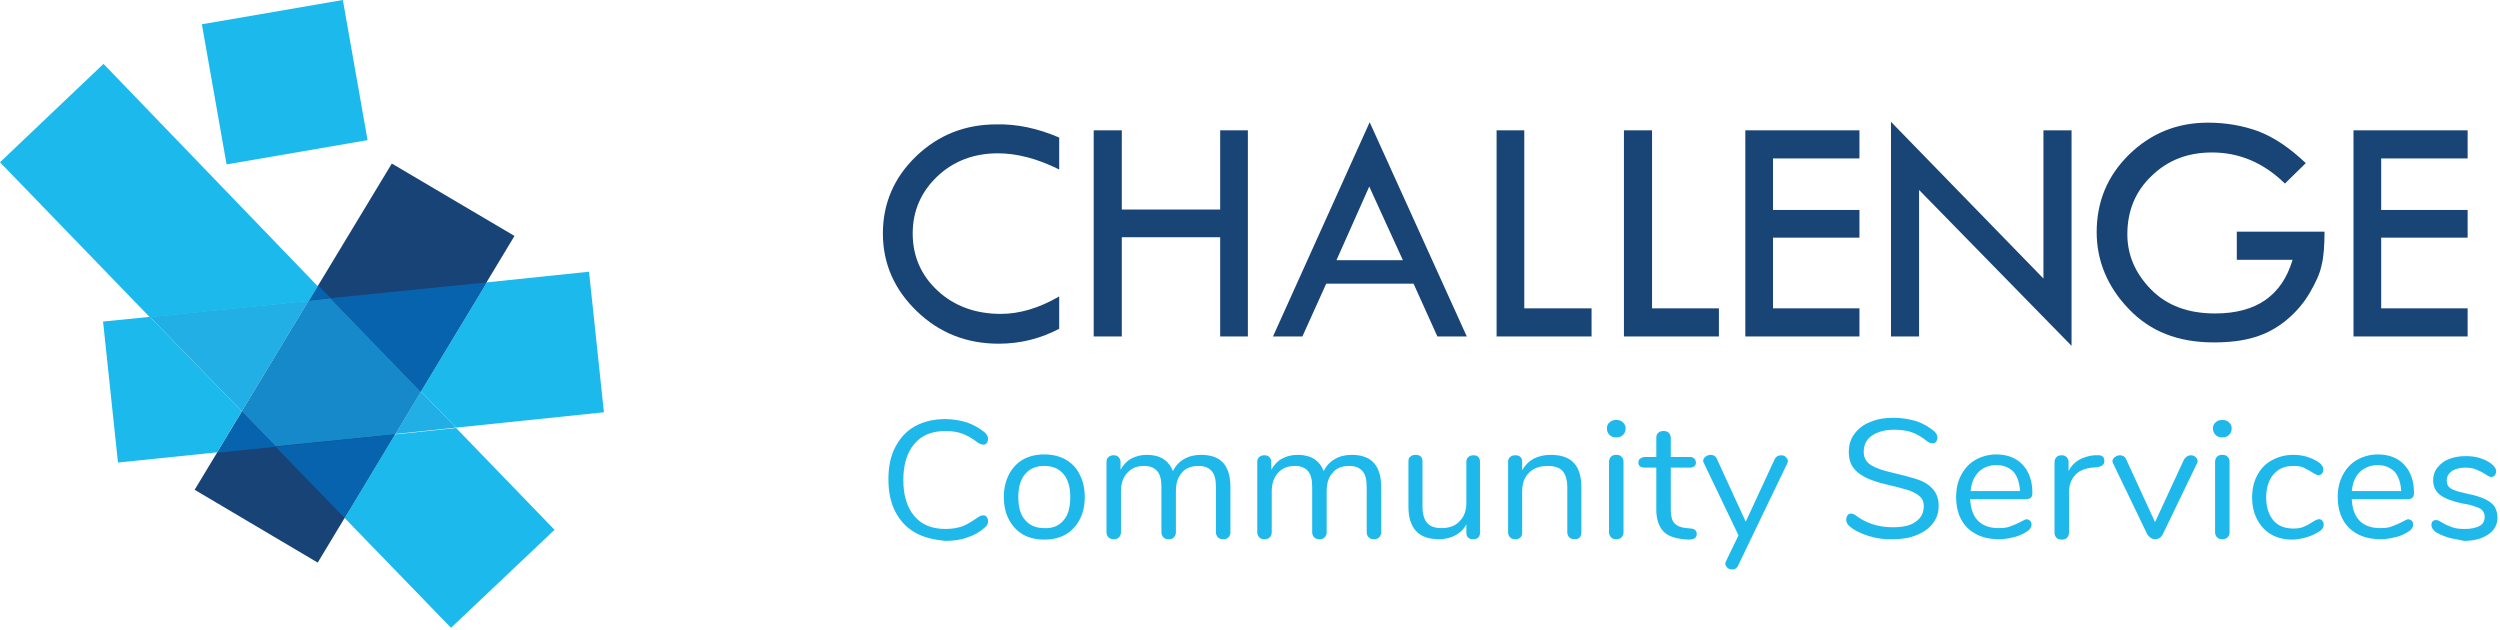 <?xml version="1.0" encoding="utf-8"?>
<!-- Generator: Adobe Illustrator 18.1.1, SVG Export Plug-In . SVG Version: 6.00 Build 0)  -->
<!DOCTYPE svg PUBLIC "-//W3C//DTD SVG 1.1//EN" "http://www.w3.org/Graphics/SVG/1.1/DTD/svg11.dtd">
<svg version="1.1" id="Layer" xmlns="http://www.w3.org/2000/svg" xmlns:xlink="http://www.w3.org/1999/xlink" x="0px" y="0px"
	 viewBox="0 0 587 148" enable-background="new 0 0 587 148" xml:space="preserve">
<g>
	<path fill="#1EB8EB" d="M438.6,125.8c-1.9-0.6-3.4-1.4-4.5-2.4c-0.4-0.4-0.6-0.8-0.6-1.4c0-0.4,0.1-0.7,0.3-1
		c0.2-0.3,0.5-0.4,0.8-0.4c0.4,0,0.7,0.1,1.1,0.4c2.5,1.9,5.4,2.8,8.7,2.8c2.4,0,4.2-0.4,5.4-1.3c1.3-0.9,1.9-2.1,1.9-3.7
		c0-0.9-0.3-1.7-0.9-2.2c-0.6-0.6-1.4-1-2.4-1.4c-1-0.3-2.3-0.7-4-1.1c-2.2-0.5-4.1-1-5.5-1.6c-1.4-0.6-2.6-1.3-3.5-2.4
		c-0.9-1-1.3-2.4-1.3-4c0-1.6,0.4-3,1.3-4.2c0.9-1.2,2.1-2.2,3.7-2.8c1.6-0.7,3.4-1,5.5-1c1.9,0,3.7,0.3,5.4,0.8
		c1.7,0.6,3,1.4,4.2,2.4c0.4,0.4,0.7,0.9,0.7,1.4c0,0.4-0.1,0.7-0.3,1c-0.2,0.3-0.5,0.4-0.8,0.4c-0.3,0-0.7-0.1-1.2-0.4
		c-1.3-1.1-2.6-1.8-3.7-2.2s-2.5-0.6-4.1-0.6c-2.3,0-4,0.5-5.3,1.4s-1.9,2.2-1.9,3.8c0,1.4,0.6,2.4,1.7,3.1c1.1,0.7,2.8,1.3,5.1,1.8
		c2.5,0.6,4.4,1.1,5.9,1.6s2.6,1.2,3.5,2.2c0.9,1,1.4,2.3,1.4,3.9c0,1.6-0.4,2.9-1.3,4.1c-0.9,1.2-2.1,2.1-3.8,2.8
		c-1.6,0.7-3.5,1-5.5,1C442.5,126.7,440.5,126.4,438.6,125.8z"/>
	<path fill="#1EB8EB" d="M476.7,122.3c0.2,0.2,0.3,0.5,0.3,0.9c0,0.7-0.5,1.3-1.4,1.8c-1,0.6-2,1-3.1,1.2c-1.1,0.3-2.2,0.4-3.2,0.4
		c-3.1,0-5.5-0.9-7.3-2.6c-1.8-1.8-2.7-4.2-2.7-7.3c0-2,0.4-3.7,1.2-5.2s1.9-2.7,3.3-3.5c1.4-0.8,3.1-1.3,4.9-1.3
		c2.6,0,4.7,0.8,6.2,2.4c1.5,1.6,2.3,3.8,2.3,6.6c0,0.5-0.1,0.9-0.3,1.1c-0.2,0.2-0.6,0.4-1.1,0.4h-13.2c0.2,4.5,2.5,6.8,6.7,6.8
		c1.1,0,2-0.1,2.7-0.4c0.8-0.3,1.6-0.6,2.5-1.1c0.7-0.4,1.2-0.6,1.4-0.6C476.3,122,476.5,122.1,476.7,122.3z M464.6,110.8
		c-1.1,1.1-1.7,2.5-1.9,4.5h11.6c-0.1-1.9-0.6-3.4-1.5-4.5c-1-1-2.3-1.6-4-1.6C467,109.2,465.6,109.8,464.6,110.8z"/>
	<path fill="#1EB8EB" d="M494.1,108.2c0,0.4-0.1,0.8-0.4,1c-0.2,0.2-0.7,0.4-1.3,0.5l-1.2,0.1c-1.8,0.2-3.2,0.8-4.1,1.9
		c-0.9,1.1-1.3,2.4-1.3,3.8v9.6c0,0.5-0.2,0.9-0.5,1.2c-0.3,0.3-0.7,0.4-1.2,0.4c-0.5,0-0.9-0.1-1.2-0.4c-0.3-0.3-0.5-0.7-0.5-1.2
		v-16.6c0-0.5,0.2-0.9,0.5-1.2c0.3-0.3,0.7-0.4,1.2-0.4c0.4,0,0.8,0.1,1.1,0.4c0.3,0.3,0.5,0.7,0.5,1.1v2.2c0.6-1.2,1.4-2,2.4-2.6
		c1.1-0.6,2.3-1,3.6-1.1l0.6,0C493.5,106.8,494.1,107.2,494.1,108.2z"/>
	<path fill="#1EB8EB" d="M514.4,106.9c0.4,0,0.8,0.1,1.1,0.4c0.3,0.3,0.5,0.6,0.5,1c0,0.2-0.1,0.4-0.2,0.6l-8,16.6
		c-0.2,0.3-0.4,0.6-0.7,0.8c-0.3,0.2-0.7,0.3-1.1,0.3c-0.4,0-0.7-0.1-1-0.3c-0.3-0.2-0.6-0.5-0.8-0.8l-8-16.6
		c-0.1-0.2-0.2-0.4-0.2-0.6c0-0.4,0.2-0.7,0.6-1c0.4-0.3,0.8-0.4,1.2-0.4c0.3,0,0.5,0.1,0.8,0.2c0.3,0.2,0.5,0.4,0.6,0.7l6.8,14.8
		l6.8-14.7C513.3,107.2,513.8,106.9,514.4,106.9z"/>
	<path fill="#1EB8EB" d="M520.2,102.1c-0.4-0.4-0.6-0.9-0.6-1.5c0-0.6,0.2-1.1,0.6-1.4c0.4-0.4,0.9-0.6,1.6-0.6s1.2,0.2,1.6,0.6
		s0.6,0.8,0.6,1.4c0,0.6-0.2,1.1-0.6,1.5c-0.4,0.4-0.9,0.6-1.6,0.6S520.6,102.5,520.2,102.1z M520.6,126.2c-0.3-0.3-0.5-0.7-0.5-1.2
		v-16.6c0-0.5,0.2-0.9,0.5-1.2c0.3-0.3,0.7-0.4,1.2-0.4s0.9,0.1,1.2,0.4c0.3,0.3,0.5,0.7,0.5,1.2V125c0,0.5-0.2,0.9-0.5,1.2
		c-0.3,0.3-0.7,0.4-1.2,0.4S520.9,126.5,520.6,126.2z"/>
	<path fill="#1EB8EB" d="M533.3,125.5c-1.4-0.8-2.5-2-3.3-3.5c-0.8-1.5-1.2-3.2-1.2-5.2c0-2,0.4-3.7,1.2-5.2
		c0.8-1.5,1.9-2.7,3.4-3.5c1.4-0.8,3.1-1.3,5-1.3c1,0,2.1,0.1,3.1,0.4c1,0.3,1.9,0.7,2.7,1.2c0.5,0.3,0.8,0.6,1,0.9
		c0.2,0.3,0.3,0.6,0.3,1c0,0.4-0.1,0.7-0.3,0.9c-0.2,0.2-0.5,0.4-0.8,0.4c-0.2,0-0.4-0.1-0.6-0.2c-0.2-0.1-0.4-0.2-0.6-0.3
		c-0.2-0.1-0.3-0.2-0.3-0.2c-0.7-0.4-1.4-0.8-2-1.1c-0.6-0.3-1.4-0.4-2.4-0.4c-2,0-3.5,0.6-4.7,2c-1.1,1.3-1.7,3.1-1.7,5.4
		s0.6,4.1,1.7,5.4c1.1,1.3,2.7,1.9,4.7,1.9c0.9,0,1.7-0.1,2.4-0.4c0.7-0.3,1.3-0.6,2-1.1c0.3-0.2,0.6-0.3,0.9-0.5
		c0.3-0.1,0.5-0.2,0.7-0.2c0.3,0,0.6,0.1,0.8,0.4c0.2,0.2,0.3,0.5,0.3,0.9c0,0.3-0.1,0.7-0.3,0.9c-0.2,0.3-0.5,0.6-1.1,0.9
		c-0.8,0.5-1.7,0.9-2.8,1.2c-1.1,0.3-2.2,0.5-3.3,0.5C536.4,126.7,534.7,126.3,533.3,125.5z"/>
	<path fill="#1EB8EB" d="M566.3,122.3c0.2,0.2,0.3,0.5,0.3,0.9c0,0.7-0.5,1.3-1.4,1.8c-1,0.6-2,1-3.1,1.2c-1.1,0.3-2.2,0.4-3.2,0.4
		c-3.1,0-5.5-0.9-7.3-2.6c-1.8-1.8-2.7-4.2-2.7-7.3c0-2,0.4-3.7,1.2-5.2s1.9-2.7,3.3-3.5c1.4-0.8,3.1-1.3,4.9-1.3
		c2.6,0,4.7,0.8,6.2,2.4c1.5,1.6,2.3,3.8,2.3,6.6c0,0.5-0.1,0.9-0.3,1.1c-0.2,0.2-0.6,0.4-1.1,0.4h-13.2c0.2,4.5,2.5,6.8,6.7,6.8
		c1.1,0,2-0.1,2.7-0.4c0.8-0.3,1.6-0.6,2.5-1.1c0.7-0.4,1.2-0.6,1.4-0.6C565.8,122,566.1,122.1,566.3,122.3z M554.1,110.8
		c-1.1,1.1-1.7,2.5-1.9,4.5h11.6c-0.1-1.9-0.6-3.4-1.5-4.5c-1-1-2.3-1.6-4-1.6C556.6,109.2,555.2,109.8,554.1,110.8z"/>
	<path fill="#1EB8EB" d="M575.2,126.3c-1.1-0.3-2.1-0.7-3-1.2c-0.5-0.3-0.8-0.6-1-0.9c-0.2-0.3-0.3-0.6-0.3-1c0-0.3,0.1-0.6,0.3-0.8
		c0.2-0.2,0.5-0.3,0.8-0.3c0.3,0,0.8,0.2,1.4,0.6c0.8,0.5,1.6,0.8,2.4,1.1c0.8,0.3,1.8,0.4,3,0.4c1.5,0,2.6-0.3,3.4-0.7
		s1.2-1.2,1.2-2.2c0-0.6-0.2-1-0.5-1.4c-0.3-0.4-0.8-0.7-1.6-0.9c-0.7-0.3-1.8-0.6-3.2-0.8c-2.4-0.5-4.1-1.2-5.2-2
		c-1-0.8-1.6-2-1.6-3.4c0-1.1,0.3-2.1,1-3c0.7-0.9,1.6-1.6,2.7-2c1.2-0.5,2.5-0.7,4-0.7c1.1,0,2.1,0.1,3.1,0.4
		c1,0.3,1.9,0.7,2.6,1.2c0.9,0.6,1.4,1.3,1.4,2c0,0.3-0.1,0.6-0.3,0.9c-0.2,0.2-0.5,0.4-0.8,0.4c-0.3,0-0.8-0.2-1.5-0.7
		c-0.8-0.5-1.5-0.8-2.2-1.1c-0.7-0.3-1.5-0.4-2.5-0.4c-1.3,0-2.3,0.3-3.1,0.8c-0.8,0.6-1.2,1.3-1.2,2.2c0,0.6,0.1,1,0.4,1.4
		c0.3,0.4,0.8,0.7,1.4,0.9c0.7,0.3,1.6,0.5,2.9,0.8c1.9,0.4,3.3,0.8,4.3,1.3c1,0.5,1.8,1.1,2.2,1.7c0.4,0.7,0.7,1.5,0.7,2.6
		c0,1.7-0.7,3-2.2,4c-1.4,1-3.4,1.5-5.7,1.5C577.5,126.7,576.3,126.6,575.2,126.3z"/>
</g>
<g>
	<path fill="#1EB8EB" d="M214.8,125c-2-1.1-3.5-2.8-4.6-4.9c-1.1-2.1-1.6-4.7-1.6-7.6c0-2.9,0.5-5.4,1.6-7.5
		c1.1-2.1,2.6-3.8,4.6-4.9c2-1.1,4.4-1.7,7.1-1.7c1.8,0,3.6,0.3,5.2,0.8c1.6,0.6,3,1.4,4.2,2.4c0.4,0.4,0.7,0.9,0.7,1.4
		c0,0.4-0.1,0.7-0.3,1c-0.2,0.3-0.5,0.4-0.8,0.4c-0.3,0-0.7-0.1-1.2-0.4c-1.4-1.1-2.7-1.8-3.8-2.2c-1.1-0.4-2.4-0.6-3.9-0.6
		c-3.2,0-5.6,1-7.3,3c-1.7,2-2.6,4.8-2.6,8.5c0,3.7,0.9,6.5,2.6,8.5s4.1,3,7.3,3c1.4,0,2.7-0.2,3.9-0.6c1.1-0.4,2.4-1.2,3.8-2.2
		c0.5-0.3,0.9-0.4,1.2-0.4c0.3,0,0.6,0.1,0.8,0.4c0.2,0.3,0.3,0.6,0.3,1c0,0.5-0.2,1-0.7,1.4c-1.2,1.1-2.6,1.9-4.2,2.4
		c-1.6,0.6-3.4,0.8-5.2,0.8C219.2,126.7,216.8,126.2,214.8,125z"/>
	<path fill="#1EB8EB" d="M240.2,125.5c-1.4-0.8-2.5-2-3.3-3.5c-0.8-1.5-1.2-3.3-1.2-5.3c0-2,0.4-3.7,1.2-5.3
		c0.8-1.5,1.9-2.7,3.3-3.5c1.4-0.8,3.1-1.2,5-1.2s3.6,0.4,5,1.2c1.4,0.8,2.6,2,3.3,3.5c0.8,1.5,1.2,3.3,1.2,5.3c0,2-0.4,3.8-1.2,5.3
		c-0.8,1.5-1.9,2.7-3.3,3.5c-1.4,0.8-3.1,1.2-5,1.2S241.6,126.3,240.2,125.5z M249.7,122.2c1.1-1.2,1.6-3.1,1.6-5.5
		c0-2.3-0.5-4.1-1.6-5.4c-1.1-1.3-2.6-1.9-4.5-1.9c-1.9,0-3.4,0.6-4.5,1.9c-1.1,1.3-1.6,3.1-1.6,5.4c0,2.4,0.5,4.2,1.6,5.4
		c1.1,1.3,2.6,1.9,4.5,1.9C247.2,124.1,248.7,123.4,249.7,122.2z"/>
	<path fill="#1EB8EB" d="M288.9,114.4V125c0,0.5-0.2,0.9-0.5,1.2c-0.3,0.3-0.7,0.4-1.2,0.4c-0.5,0-0.9-0.1-1.2-0.4
		c-0.3-0.3-0.5-0.7-0.5-1.2v-10.6c0-1.8-0.3-3-1-3.8c-0.7-0.8-1.7-1.2-3.1-1.2c-1.7,0-3,0.5-3.9,1.6c-1,1.1-1.4,2.5-1.4,4.4v9.6
		c0,0.5-0.2,0.9-0.5,1.2c-0.3,0.3-0.7,0.4-1.2,0.4c-0.5,0-0.9-0.1-1.2-0.4c-0.3-0.3-0.5-0.7-0.5-1.2v-10.6c0-1.8-0.3-3-1-3.8
		c-0.7-0.8-1.7-1.2-3.1-1.2c-1.6,0-2.9,0.5-3.9,1.6c-1,1.1-1.5,2.5-1.5,4.4v9.6c0,0.5-0.2,0.9-0.5,1.2c-0.3,0.3-0.7,0.4-1.2,0.4
		c-0.5,0-0.9-0.1-1.2-0.4c-0.3-0.3-0.5-0.7-0.5-1.2v-16.6c0-0.5,0.2-0.9,0.5-1.1c0.3-0.3,0.7-0.4,1.2-0.4c0.5,0,0.8,0.1,1.1,0.4
		c0.3,0.3,0.5,0.7,0.5,1.1v1.9c0.6-1.1,1.4-2,2.5-2.6c1.1-0.6,2.3-0.9,3.7-0.9c3.1,0,5.1,1.3,6.1,3.8c0.6-1.2,1.4-2.1,2.6-2.8
		c1.2-0.7,2.5-1,4-1C286.7,106.8,288.9,109.3,288.9,114.4z"/>
	<path fill="#1EB8EB" d="M324.3,114.4V125c0,0.5-0.2,0.9-0.5,1.2c-0.3,0.3-0.7,0.4-1.2,0.4c-0.5,0-0.9-0.1-1.2-0.4
		c-0.3-0.3-0.5-0.7-0.5-1.2v-10.6c0-1.8-0.3-3-1-3.8c-0.7-0.8-1.7-1.2-3.1-1.2c-1.7,0-3,0.5-3.9,1.6c-1,1.1-1.4,2.5-1.4,4.4v9.6
		c0,0.5-0.2,0.9-0.5,1.2c-0.3,0.3-0.7,0.4-1.2,0.4c-0.5,0-0.9-0.1-1.2-0.4c-0.3-0.3-0.5-0.7-0.5-1.2v-10.6c0-1.8-0.3-3-1-3.8
		c-0.7-0.8-1.7-1.2-3.1-1.2c-1.6,0-2.9,0.5-3.9,1.6c-1,1.1-1.5,2.5-1.5,4.4v9.6c0,0.5-0.2,0.9-0.5,1.2c-0.3,0.3-0.7,0.4-1.2,0.4
		c-0.5,0-0.9-0.1-1.2-0.4c-0.3-0.3-0.5-0.7-0.5-1.2v-16.6c0-0.5,0.2-0.9,0.5-1.1c0.3-0.3,0.7-0.4,1.2-0.4c0.5,0,0.8,0.1,1.1,0.4
		c0.3,0.3,0.5,0.7,0.5,1.1v1.9c0.6-1.1,1.4-2,2.5-2.6c1.1-0.6,2.3-0.9,3.7-0.9c3.1,0,5.1,1.3,6.1,3.8c0.6-1.2,1.4-2.1,2.6-2.8
		c1.2-0.7,2.5-1,4-1C322,106.8,324.3,109.3,324.3,114.4z"/>
	<path fill="#1EB8EB" d="M347.1,107.3c0.3,0.3,0.4,0.7,0.4,1.1v16.7c0,0.4-0.1,0.8-0.4,1.1c-0.3,0.3-0.7,0.4-1.2,0.4
		c-0.5,0-0.9-0.1-1.2-0.4c-0.3-0.3-0.4-0.6-0.4-1.1v-2c-0.6,1.2-1.5,2-2.6,2.6s-2.4,0.9-3.8,0.9c-2.4,0-4.2-0.6-5.4-1.9
		c-1.2-1.3-1.8-3.2-1.8-5.7v-10.7c0-0.5,0.1-0.9,0.5-1.1c0.3-0.3,0.7-0.4,1.2-0.4c0.5,0,0.9,0.1,1.2,0.4c0.3,0.3,0.4,0.7,0.4,1.1
		V119c0,1.7,0.4,3,1.1,3.8c0.7,0.8,1.8,1.2,3.4,1.2c1.7,0,3.2-0.5,4.2-1.6c1.1-1.1,1.6-2.5,1.6-4.3v-9.7c0-0.5,0.2-0.9,0.5-1.1
		c0.3-0.3,0.7-0.4,1.2-0.4S346.8,107,347.1,107.3z"/>
	<path fill="#1EB8EB" d="M371.3,114.4V125c0,0.5-0.1,0.9-0.4,1.2c-0.3,0.3-0.7,0.4-1.2,0.4c-0.5,0-0.9-0.1-1.2-0.4
		c-0.3-0.3-0.5-0.7-0.5-1.2v-10.5c0-1.8-0.4-3.1-1.1-3.9c-0.7-0.8-1.9-1.2-3.5-1.2c-1.8,0-3.3,0.5-4.4,1.6c-1.1,1.1-1.6,2.5-1.6,4.4
		v9.6c0,0.5-0.1,0.9-0.4,1.2c-0.3,0.3-0.7,0.4-1.2,0.4s-0.9-0.1-1.2-0.4c-0.3-0.3-0.5-0.7-0.5-1.2v-16.6c0-0.5,0.2-0.9,0.5-1.1
		c0.3-0.3,0.7-0.4,1.2-0.4c0.5,0,0.9,0.1,1.2,0.4c0.3,0.3,0.4,0.7,0.4,1.1v2c0.7-1.2,1.6-2.1,2.7-2.7c1.2-0.6,2.5-0.9,4-0.9
		C369,106.8,371.3,109.3,371.3,114.4z"/>
	<path fill="#1EB8EB" d="M377.9,102.1c-0.4-0.4-0.6-0.9-0.6-1.5c0-0.6,0.2-1.1,0.6-1.4c0.4-0.4,0.9-0.6,1.6-0.6
		c0.7,0,1.2,0.2,1.6,0.6s0.6,0.8,0.6,1.4c0,0.6-0.2,1.1-0.6,1.5c-0.4,0.4-0.9,0.6-1.6,0.6C378.8,102.7,378.3,102.5,377.9,102.1z
		 M378.3,126.2c-0.3-0.3-0.5-0.7-0.5-1.2v-16.6c0-0.5,0.2-0.9,0.5-1.2c0.3-0.3,0.7-0.4,1.2-0.4c0.5,0,0.9,0.1,1.2,0.4
		c0.3,0.3,0.5,0.7,0.5,1.2V125c0,0.5-0.2,0.9-0.5,1.2c-0.3,0.3-0.7,0.4-1.2,0.4C379,126.6,378.6,126.5,378.3,126.2z"/>
	<path fill="#1EB8EB" d="M398.4,125.4c0,0.4-0.2,0.8-0.5,1c-0.3,0.2-0.9,0.3-1.5,0.3l-1.1-0.1c-2.2-0.2-3.8-0.8-4.8-1.9
		c-1-1.1-1.6-2.8-1.6-5v-9.9h-2.7c-0.5,0-0.8-0.1-1.1-0.3c-0.3-0.2-0.4-0.5-0.4-0.9c0-0.4,0.1-0.7,0.4-0.9c0.3-0.2,0.6-0.4,1.1-0.4
		h2.7v-4.5c0-0.5,0.1-0.9,0.5-1.2c0.3-0.3,0.7-0.4,1.2-0.4c0.5,0,0.9,0.1,1.2,0.4c0.3,0.3,0.5,0.7,0.5,1.2v4.5h4.5
		c0.4,0,0.8,0.1,1,0.4c0.3,0.2,0.4,0.6,0.4,0.9c0,0.4-0.1,0.7-0.4,0.9c-0.3,0.2-0.6,0.3-1,0.3h-4.5v10c0,1.4,0.3,2.5,0.9,3.1
		c0.6,0.6,1.5,1,2.8,1.1l1.1,0.1C397.9,124.2,398.4,124.6,398.4,125.4z"/>
	<path fill="#1EB8EB" d="M418.2,106.9c0.4,0,0.8,0.1,1.1,0.4c0.3,0.3,0.5,0.6,0.5,1c0,0.2-0.1,0.4-0.2,0.6l-11.5,23.9
		c-0.1,0.3-0.3,0.5-0.6,0.7c-0.3,0.2-0.5,0.2-0.8,0.2c-0.4,0-0.8-0.1-1.1-0.4c-0.3-0.3-0.5-0.6-0.5-1c0-0.2,0.1-0.4,0.2-0.6l2.9-6
		l-8.1-16.9c-0.1-0.2-0.2-0.4-0.2-0.6c0-0.4,0.2-0.7,0.6-1c0.4-0.3,0.8-0.4,1.2-0.4c0.3,0,0.5,0.1,0.8,0.2c0.3,0.2,0.5,0.4,0.6,0.7
		l6.8,14.8l6.8-14.7C417,107.2,417.5,106.9,418.2,106.9z"/>
</g>
<g>
	<path fill="#184476" d="M248.7,32.3v7.5c-5.2-2.6-10-3.8-14.4-3.8c-5.6,0-10.4,1.8-14.2,5.4c-3.8,3.6-5.8,8.1-5.8,13.4
		c0,5.4,2,9.9,5.9,13.5c3.9,3.6,8.9,5.4,14.8,5.4c4.3,0,8.9-1.3,13.7-4.1v7.6c-4.4,2.3-9.1,3.5-14.2,3.5c-7.5,0-13.9-2.5-19.2-7.6
		c-5.3-5.1-8-11.2-8-18.3c0-7,2.6-13.1,7.8-18.1c5.2-5,11.5-7.5,18.9-7.5C238.7,29.1,243.6,30.1,248.7,32.3"/>
	<polygon fill="#184476" points="256.8,30.6 263.4,30.6 263.4,49.2 286.5,49.2 286.5,30.6 293,30.6 293,79 286.5,79 286.5,55.7 
		263.4,55.7 263.4,79 256.8,79 	"/>
	<path fill="#184476" d="M321.6,28.7L344.4,79h-6.9l-5.6-12.4h-20.5L305.8,79h-6.9L321.6,28.7z M321.5,43.8l-7.7,17.3h15.6
		L321.5,43.8z"/>
	<polygon fill="#184476" points="351.4,30.6 357.9,30.6 357.9,72.4 373.7,72.4 373.7,79 351.4,79 	"/>
	<polygon fill="#184476" points="381.3,30.6 387.9,30.6 387.9,72.4 403.6,72.4 403.6,79 381.3,79 	"/>
	<polygon fill="#184476" points="409.8,30.6 436.6,30.6 436.6,37.2 416.3,37.2 416.3,49.3 436.6,49.3 436.6,55.8 416.3,55.8 
		416.3,72.4 436.6,72.4 436.6,79 409.8,79 	"/>
	<polygon fill="#184476" points="444,28.6 479.8,65.4 479.8,30.6 486.4,30.6 486.4,81.2 450.6,44.6 450.6,79 444,79 	"/>
	<path fill="#184476" d="M541.4,38.3l-4.9,4.8c-4.9-4.8-10.6-7.3-17.1-7.3c-5.7,0-10.4,1.8-14.2,5.5c-3.8,3.6-5.7,8.2-5.7,13.7
		c0,4.8,1.8,9.1,5.5,12.9c3.7,3.8,8.7,5.7,15.1,5.7c9.7,0,15.7-4.2,18.2-12.6h-13.1v-6.6h20.6c0,3.3-0.2,6-0.7,7.9
		c-0.4,2-1.4,4.1-2.8,6.5c-1.4,2.4-3.2,4.5-5.5,6.4c-2.3,1.9-4.8,3.2-7.5,4c-2.6,0.8-5.8,1.2-9.5,1.2c-8.4,0-15-2.6-20-7.9
		c-5-5.2-7.5-11.3-7.5-18c0-7.1,2.5-13.2,7.6-18.2c5.1-5,11.3-7.5,18.5-7.5c4.3,0,8.2,0.7,11.8,2C534.1,32.3,537.7,34.8,541.4,38.3"
		/>
	<polygon fill="#184476" points="552.6,30.6 579.4,30.6 579.4,37.2 559.1,37.2 559.1,49.3 579.4,49.3 579.4,55.8 559.1,55.8 
		559.1,72.4 579.4,72.4 579.4,79 552.6,79 	"/>
</g>
<g>
	<polygon fill="#1BB9EC" points="53.2,38.6 47.4,5.7 80.5,0 86.3,32.9 	"/>
	<polygon fill="#184376" points="45.7,115 92,38.4 120.8,55.4 74.6,132.1 	"/>
	<polygon fill="#1689CA" points="77.6,70 72.5,70.6 56.8,96.7 64.7,104.8 92.7,102 98.8,91.9 	"/>
	<g>
		<path fill="#1BB9EC" d="M107.1,100.5L92.7,102l-11.8,19.6l25,25.8l24.3-23L107.1,100.5z"/>
		<path fill="#0763AE" d="M92.7,102l-28,2.9l16.2,16.7L92.7,102z"/>
		<path fill="#22AFE5" d="M98.8,91.9l-6,10l14.3-1.5L98.8,91.9z"/>
		<path fill="#22AFE5" d="M72.5,70.6l-37.3,3.8l21.6,22.2L72.5,70.6"/>
		<path fill="#0763AE" d="M74.7,67l-2.1,3.5l5.1-0.5L74.7,67"/>
		<path fill="#1BB9EC" d="M24.3,15L0,38.1l35.2,36.4l37.3-3.8l2.1-3.5L24.3,15"/>
	</g>
	<g>
		<path fill="#1BB9EC" d="M138.3,63.8l-24,2.5L98.8,91.9l8.3,8.5l34.7-3.6L138.3,63.8"/>
		<path fill="#0763AE" d="M114.3,66.3L77.6,70l21.2,21.9L114.3,66.3"/>
		<path fill="#0763AE" d="M56.8,96.7l-5.8,9.6l13.7-1.4L56.8,96.7z"/>
		<path fill="#1BB9EC" d="M35.2,74.4l-11,1.1l3.5,33.1l23.3-2.4l5.8-9.6L35.2,74.4z"/>
	</g>
</g>
</svg>
